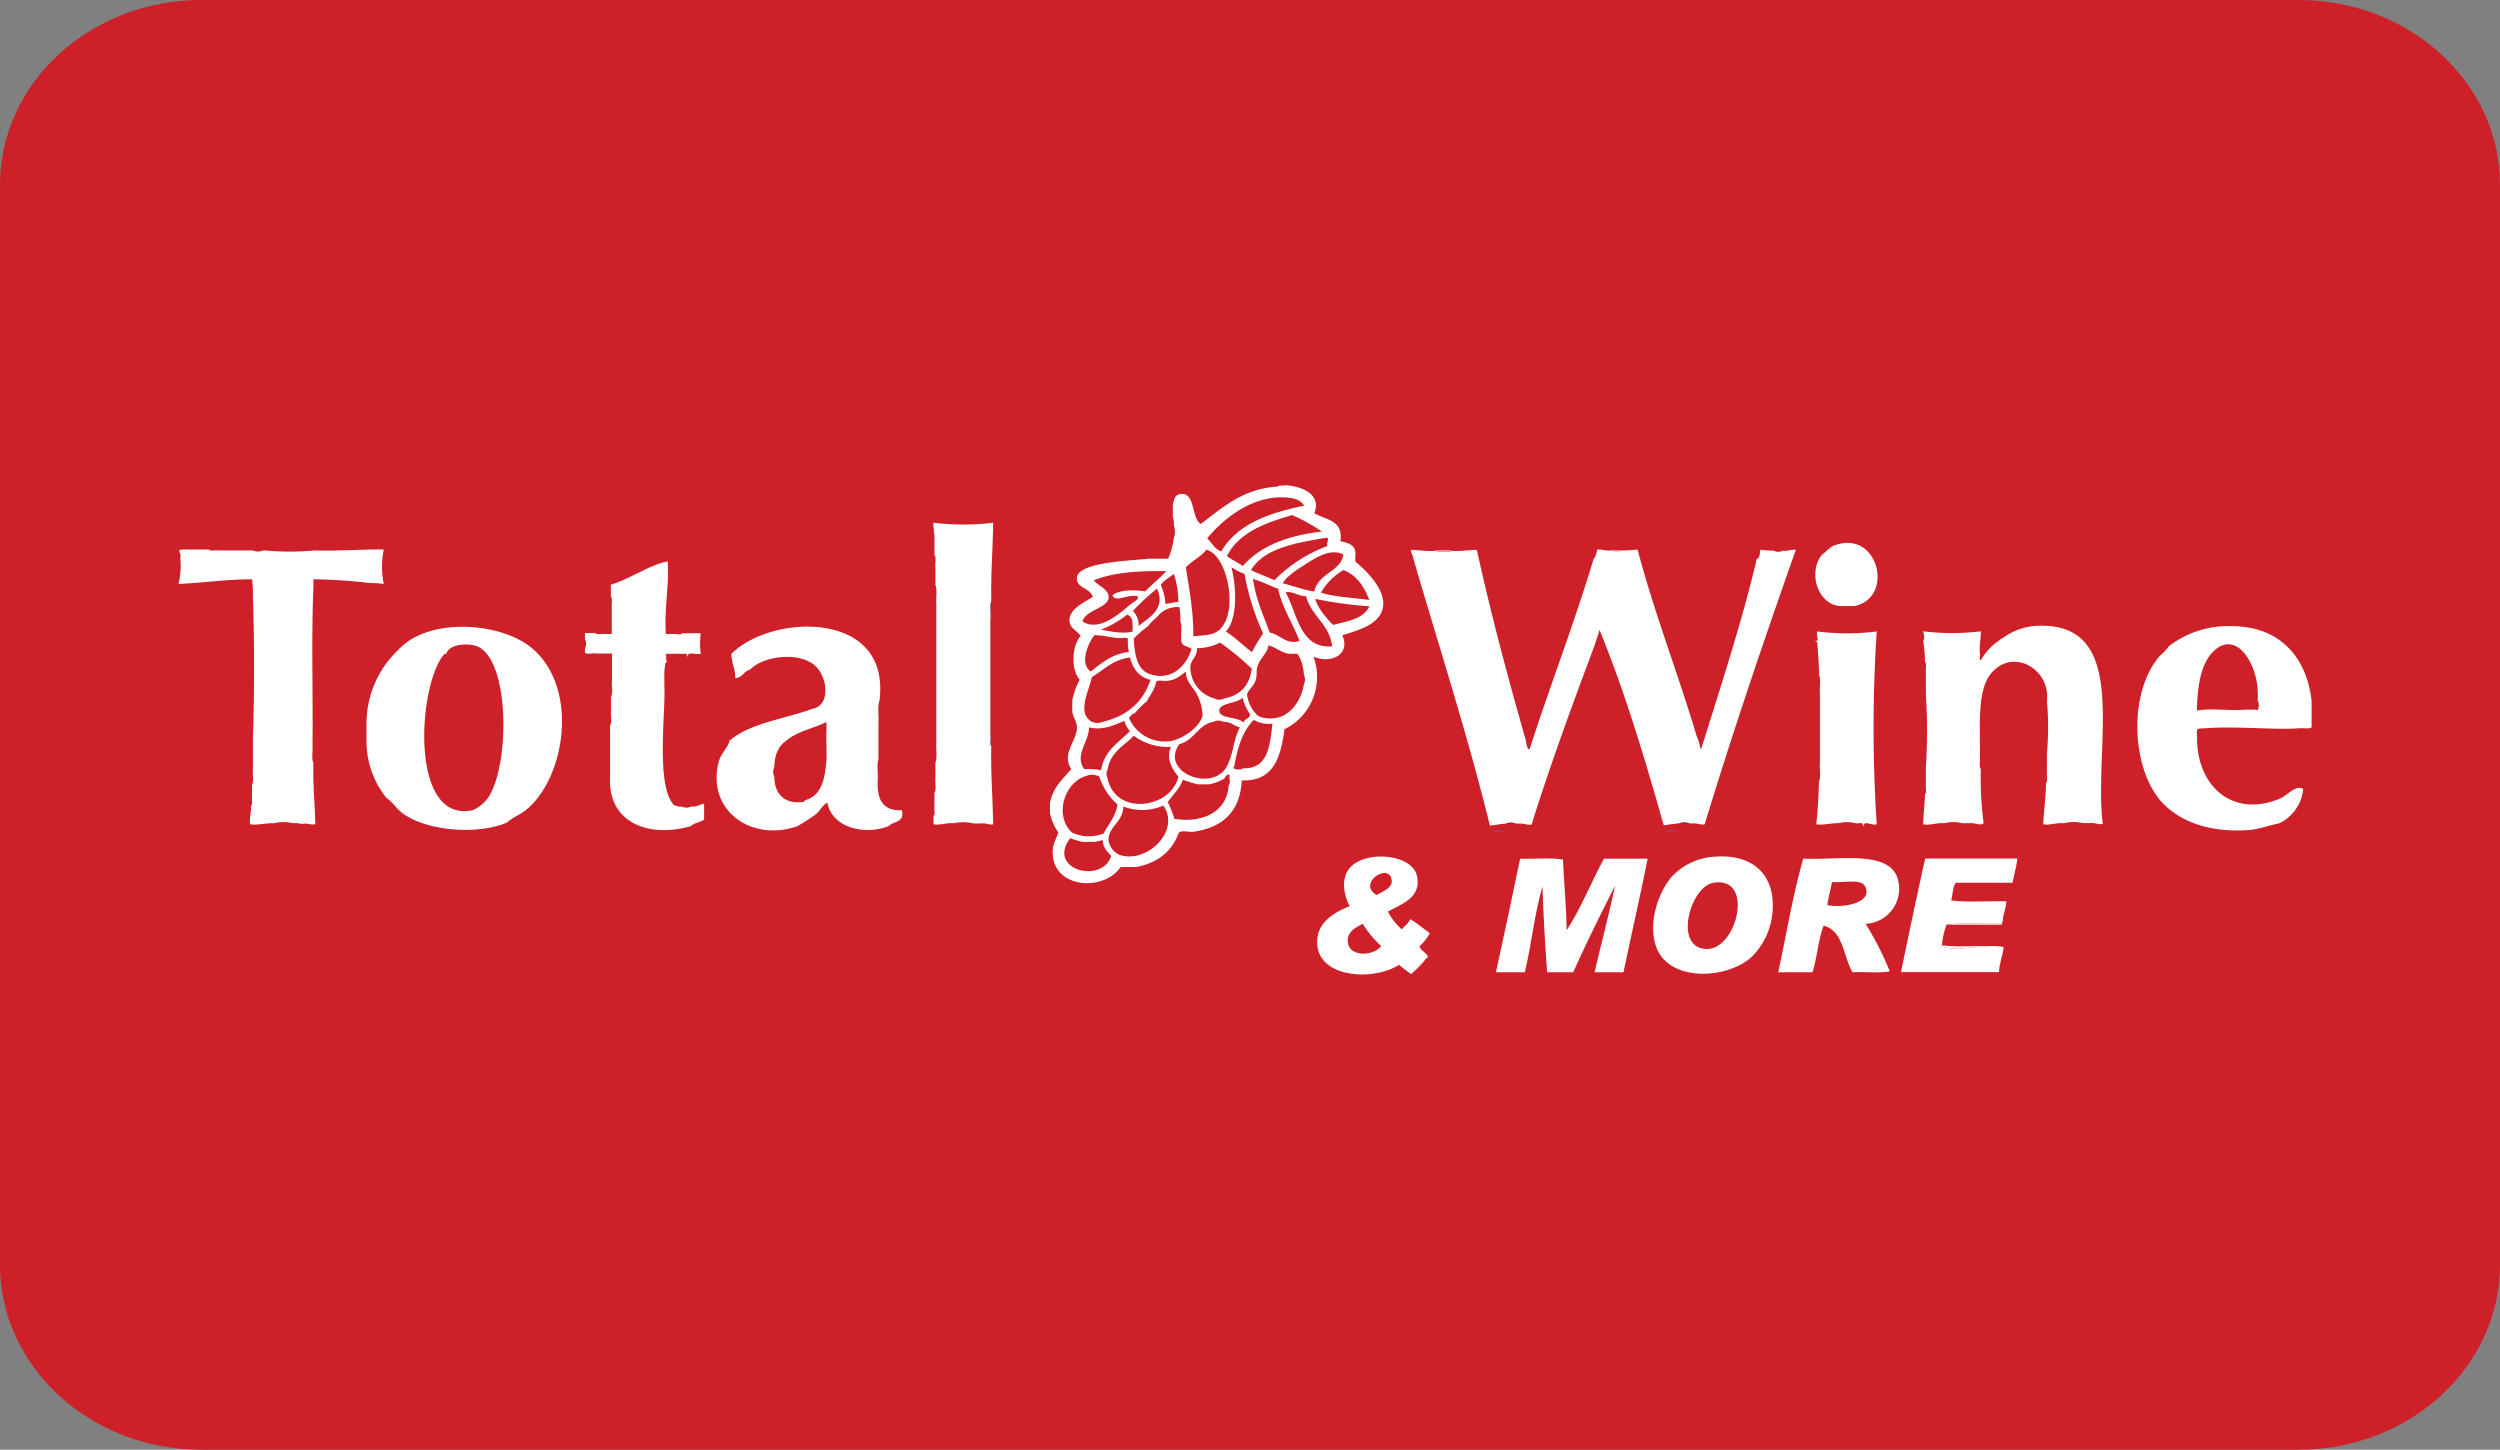 <svg id="Слой_1" data-name="Слой 1" xmlns="http://www.w3.org/2000/svg" viewBox="0 0 499.1 289.42"><rect x="0" y="0" width="499.1" height="289.42" fill="#808080" stroke="none"/><defs><style>.cls-1{fill:#ce2028;}.cls-2{fill:#fff;}.cls-2,.cls-3,.cls-4{fill-rule:evenodd;}.cls-3{fill:#8d4a98;}.cls-4{fill:#4c2630;}</style></defs><title>TotalWineGiftCard</title><path class="cls-1" d="M40.2,0H458.9c22.2,0,40.2,16.53,40.2,36.91v215.6c0,20.38-18,36.91-40.2,36.91H40.2C18,289.42,0,272.89,0,252.51V36.91C0,16.53,18,0,40.2,0Z"/><path class="cls-2" d="M286.38,109.89h3.53A6.82,6.82,0,0,1,286.38,109.89Z"/><path class="cls-2" d="M321.69,109.89h2.24A2.81,2.81,0,0,1,321.69,109.89Z"/><path class="cls-3" d="M197.9,119.93c-.13,1.18.24,2.85-.19,3.72C197.83,122.47,197.47,120.8,197.9,119.93Z"/><path class="cls-3" d="M197.71,146.51c.43.44.07,1.67.19,2.42C197.47,148.49,197.83,147.26,197.71,146.51Z"/><path class="cls-4" d="M300.5,164.35a2.45,2.45,0,0,1,2.05,0Z"/><path class="cls-4" d="M335.08,164.35a2.88,2.88,0,0,1,2.23,0Z"/><path class="cls-2" d="M281.73,194.47a26.28,26.28,0,0,1-2.42-1.86c-5.17,3.33-16.11,2.63-16.35-4.28-.15-4.08,3.19-6.08,6.5-7.43-1.43-2.65-1.59-5.8,0-7.62,3.18-3.65,12.38-2.75,13.39,1.48,1.08,4.54-3.25,5.77-5.77,7.25a12.64,12.64,0,0,0,2.79,3.54c.52-.72,1.34-1.15,1.67-2.05,1.4.83,2.6,1.87,3.91,2.79a9.22,9.22,0,0,1-2.05,2.6c.24,1.06,1.44,1.17,1.68,2.23a1.7,1.7,0,0,0-.75.75A20.6,20.6,0,0,0,281.73,194.47Zm-3.9-18.78c-.49-3.62-7,.67-3,3C276,177.94,278.05,177.33,277.83,175.69Zm-5.77,8.74c-1.5.75-3,1.61-3,3.35,0,3.29,4.94,3.24,6.69,1.11A21.41,21.41,0,0,1,272.06,184.43Z"/><path class="cls-2" d="M342,171.05c7.22-.67,11.61,2.9,11.89,8.92a14.33,14.33,0,0,1-3.9,10.78c-4.5,4.63-16.63,5.64-19.33-1.67-1.84-5,.67-11.54,3.34-14.32A12.73,12.73,0,0,1,342,171.05Zm-1.49,18.4c6.28.42,9.9-14.71,1.49-13.2C337.49,177.05,334.08,189,340.47,189.45Z"/><path class="cls-2" d="M312.77,185.73c2.85-4.4,4.9-9.6,7.44-14.31h8.73c-1.53,7.64-3.24,15.1-4.83,22.68h-5.76c1.32-5.81,2.85-11.4,4.09-17.29-2.88,5.67-5.72,11.38-8.37,17.29h-5.2c-.41-5.61-.76-11.27-.93-17.11-1.59,5.29-2.18,11.58-3.53,17.11h-5.76q2.48-11.28,4.83-22.68c2.79.12,6.07-.25,8.55.18C312.24,176.35,312.69,180.86,312.77,185.73Z"/><path class="cls-2" d="M372.44,184.43a60.21,60.21,0,0,1,4.83,9.48c-2.1.43-5,.06-7.43.19-1.87-3.15-1.78-8.26-5.76-9.3-1.08,2.76-1.31,6.37-2.23,9.3H355c1.66-7.57,2.94-15.53,5-22.68,8,.34,18.89-2.11,19.14,5.76A7,7,0,0,1,372.44,184.43Zm-.18-7.62c-.85-1.42-4.8-.48-6.51-.74-.29,1.57-.74,3-.93,4.64C368.56,181.37,374.16,180,372.26,176.81Z"/><path class="cls-2" d="M400,189.08c-.21,1.77-.81,3.15-.93,5H379.51q2.34-11.41,4.83-22.68h18.4c-.17,1.75-.69,3.15-.93,4.83H390.47c-.65.84-.62,2.35-.93,3.53,3.29.44,7.38.07,11,.19-.09,1.52-.65,2.57-.74,4.09-.18,0-.15.23-.19.37-3.59.12-7.68-.25-11,.19a16.17,16.17,0,0,0-.93,4.09c-.12-.11-.22.16-.18.18C390.32,190.27,396.35,188.25,400,189.08Z"/><path class="cls-2" d="M281.73,194.47a20.6,20.6,0,0,1,2.6-2.6A20.6,20.6,0,0,1,281.73,194.47Z"/><path class="cls-2" d="M387.68,188.71c3.66.55,8.62-.19,12.27.37-3.6-.83-9.63,1.19-12.45-.19C387.46,188.87,387.56,188.6,387.68,188.71Z"/><path class="cls-2" d="M399.77,184.06c.05.3-.18.32-.19.56h-11c3.29-.44,7.38-.07,11-.19C399.62,184.29,399.59,184.06,399.77,184.06Z"/><path class="cls-2" d="M256.82,96.88c3.28.29,7,1.81,5.58,5.58,2.24,1.35,5.84,1.34,5.2,5.57,1.15.28,2.31.55,2.79,1.49.38.55.11,1.75.19,2.6,2,1.67,5.72,5.18,5.57,8.55-.16,3.79-4.61,5.07-8.17,6.14,1.74,4-2.43,5.76-5.77,4.27a11.64,11.64,0,0,1-5.76,14.5c-.79,5.47-2.06,10.46-8.55,10.22-.31,6.26-3.8,9.34-9.48,10.23-1,.21-2.81-.46-3.16.37-1.35,3.67-4.19,5.85-8.37,6.69h-3.16c-3.41,5-13.64,4.32-13.57-3,0-1.63.63-2.43,1.12-3.91a10,10,0,0,1-1.67-3.9v-1.86c.52-3.2,2.55-4.88,4.27-6.88-2.06-3,1.16-5.66,1.12-8.36,0-1.15-.76-1.83-.93-3.16v-2.23a15,15,0,0,1,1.49-4.09c-1.81-2-1.56-6.79.18-8.74-.92-1.24-2.24-1.58-2.23-3.16,0-2.27,3.07-3.61,4.65-4.64-.51-1.84-3.43-1.72-3.16-3.91.39-3.13,11.39-3.32,14.31-3.72h3.9a14.4,14.4,0,0,0,1.12-4.09,3.75,3.75,0,0,0,0-2.6c.14-.88-.21-1.28-.19-2v-2c.32-1.46.47-2.19,1.86-2.23,2.59-.07,1.89,4.93,3.72,6,3.9-2.91,8.25-7,15.06-7.44.14,0,.36,0,.37-.18Zm-.37,2.42c-6.62-.32-12.38,4.41-15.43,8.17.91.9,1.46,2.14,2.79,2.61,3.17-5.39,9.42-7.68,16.54-9.11C259.64,99.68,258,99.37,256.45,99.3Zm1.49,3.53c-5.47,1.6-10.62,3.51-13,8.18,1,.77,2.2,1.26,3.16,2,3.5-4,9-6.14,15.8-6.88A33,33,0,0,0,257.94,102.83Zm-8.18,11c1.5.74,3.16,1.31,4.65,2A29.57,29.57,0,0,1,265,109c-.24-.79.57-1.47-.19-1.67C258.75,108.41,252.49,109.34,249.76,113.79Zm-6.51,12.09c4.2-3.43,1.88-15.12-2.41-16.17-1.09,1.45-2.9,2.18-4.09,3.53.66,4.41,1.53,8.63,1.48,13.75C240.22,126.81,242,126.9,243.25,125.88Zm17.29-13.2c-1.85,1.12-3.67,2.4-4.46,3.72,2.12.54,4,1.28,6.32,1.67.61-3.6,5.59-4.2,5.76-7.44C265.48,109.44,262.84,111.29,260.54,112.68Zm-14.69.56c1,4.07,1.27,10.12-1.11,12.82,1.93,1.17,3.41,2.79,5.2,4.09a30.51,30.51,0,0,1,2.23-3.72,49.3,49.3,0,0,1-3.71-11.89A12.47,12.47,0,0,1,245.85,113.24Zm22.31.55a12.73,12.73,0,0,0-4.46,4.47c2.8.92,6.39,1,9.67,1.48C272.32,117.07,270.85,114.82,268.16,113.79Zm-39.59,4.28c1.37-1.41,2.94-2.63,4.27-4.09-5.52-.07-10.67.24-14.5,1.86,1,1.12,3,1.77,3,3.35-.09,2.21-4.63,2.5-5.21,4.83,3.22,2.19,7.5-1.65,9.48-3.35.67-.57,1.87-1,1.49-1.67-1.94-.52-4.39,1.37-5-.19C223.3,117.75,226.51,117.7,228.57,118.07Zm5.76-3.53c-.86.75-2,1.24-2.6,2.23a9.87,9.87,0,0,1,.93,3.72c1,0,1.63-.35,2.6-.38A18.58,18.58,0,0,0,234.33,114.54Zm16,1.11c0-.11,0-.22-.19-.18.56,4.14,2.09,7.32,3.35,10.78,2.08.36,3.27,2.51,5.94,1.67-1.09-3.06-3.42-6.49-4.27-10.41C253.5,116.93,252.06,116.14,250.32,115.65ZM231,117.51a45.33,45.33,0,0,0-4.83,4.46,3.82,3.82,0,0,1,1.12,3C229.43,123.26,232.78,121.53,231,117.51Zm25.66.75c2.37,4.2,2.81,11.3,9.29,10.78-.56-4.52-4.16-6-5.2-10C259.2,119,257.83,117.93,256.64,118.26Zm5.94,1.3c.41,1.76,2.15,3.8,3.54,5.2,2.91-.74,6.09-1.22,7.25-3.72A78,78,0,0,1,262.58,119.56ZM235.63,124a10.67,10.67,0,0,0-.18-2.79,5,5,0,0,0-4.47,2,11.22,11.22,0,0,0-1.85,1.86,20.88,20.88,0,0,0-2.79,2.42c.18,3.36.72,6.2,3.16,7.06,4.31,1.53,7.43-1.65,8.36-5-.63-.55-1.87-.49-2-1.49C235.69,126.8,236.06,125,235.63,124ZM225,122.72a20.72,20.72,0,0,1-5.21,3c1.83.31,4.28.87,6.32.37C226.13,124.59,226.24,123,225,122.72Zm-1.86,4.64c-1.61-.12-2.93-.54-4.65-.55-1.18,1.47-3.08,5.63-.74,7.25,2.18-1.66,4.18-3.5,7.62-3.91a9.22,9.22,0,0,1-.19-2.6C224.9,127.12,223.8,127.48,223.18,127.36Zm21.19,12.09c3.26-.58,5.12-2.57,5.57-5.95a54,54,0,0,0-6.32-5.21,10.44,10.44,0,0,1-4.64,1.12c.21,1.51-1.21,2.25-1.3,3.72a6.5,6.5,0,0,0,4.83,6.32A2,2,0,0,0,244.37,139.45Zm13-8.93c-1.67-.25-2.55-1.29-4.09-1.67-.24,1.64-1.71,2.51-2.23,4.28-.24.8,0,1.87-.37,2.79-.44,1.21-1.62,2-1.68,2.78a7.09,7.09,0,0,0,2.05,4.09c1.05.79,3.17.78,4.46.37,2.56-.8,4.43-3.77,4.83-6.5a2.38,2.38,0,0,0,0-2,8.69,8.69,0,0,0-1.11-3.9C259,130.29,257.94,130.64,257.38,130.52ZM220.2,144.09c4.78-1.16,8-3.87,9.48-8.36-2.29-.55-3.5-2.2-4.09-4.46-3.43.41-5.19,2.48-7.62,3.9-.46,2.59-3.13,7.16,0,8.92A2.79,2.79,0,0,0,220.2,144.09Zm6.32-1.67c-.61.07-.8.56-1.11.93a7.72,7.72,0,0,0,7.8,4.65c2.79-.18,6.71-3.13,6.88-5.39A10.41,10.41,0,0,0,239,138.7c-.72-1.49-2.29-2.54-2.23-4.64-1.08.78-2,1.7-3.72,1.86-.69.11-1.85-.25-2.23.18-.29,1.64-1.22,2.63-1.86,3.9A18.44,18.44,0,0,0,226.52,142.42Zm21.57-3.16c-1.09,1.27-4.93,1-4.65,2.79.23,1.47,3.71,1,4.83,2.23.12-.87,1.27-.72,1.3-1.67A8.84,8.84,0,0,1,248.09,139.26Zm0,14.13c5.11.16,5.42-4.49,5.94-8.92a5.88,5.88,0,0,1-3.71-.75c-2.24,2.17-3.27,5.54-3.91,9.3C245.63,153.64,247.83,153.81,248.09,153.39Zm-23.61-9.48c-1.92.78-4.26,2-7.07,1.3,0,3-3,5.51-.93,8.36a14.21,14.21,0,0,1,3.35.19c.6-3.93,3.53-5.52,5.76-7.81A4.8,4.8,0,0,1,224.48,143.91Zm17.84.18c-3.21.57-3.84,3.72-6.87,4.46-4.11,5.73,7.1,9.93,9.66,4.09,1.32-3,1-4.57,2.42-7.43-1.18-.31-1.84-1.13-3.35-1.12A2,2,0,0,0,242.32,144.09Zm-21.19,11.34c1.58,7.56,12.66,6,14.13-.37-1.11-1.32-2.59-3.57-1.49-5.95a11.43,11.43,0,0,1-7.43-2.23c-.63.68-1.36,1.24-2.05,1.86a10.56,10.56,0,0,0-1.86,1.86,6.57,6.57,0,0,0-1.3,3A2,2,0,0,0,221.13,155.43Zm24.17,1.3c.42-.31.07-1.42.18-2-.45-.4-.82.41-1.11.74a9.42,9.42,0,0,1-3,1.12h-2.23a25.78,25.78,0,0,1-3-.93c-.62,1.85-2,3-3,4.46a22.22,22.22,0,0,1,1.31,3.35C240,164.38,245,162.13,245.3,156.73ZM217,154.87c-4.4,1.11-6.69,7.84-3,11.34a8,8,0,0,0,6.32.19c1-1.89,2.38-3.32,2.79-5.76a13.34,13.34,0,0,1-3.72-5.77h-.37A2.45,2.45,0,0,0,217,154.87Zm4.28,12.64a3.82,3.82,0,0,0,2.23,3.16c5.43,1.83,12.26-4.79,8.74-9.85a10.53,10.53,0,0,1-8,.19C224.26,164,221.37,165,221.32,167.51Zm-5.21.56a17,17,0,0,1-2.41-.74c-4.8,6.32,6.42,9.24,8.18,3.53-.76-.85-1.65-1.58-1.68-3.16a11.69,11.69,0,0,1-1.67.37Z"/><path class="cls-2" d="M73.91,116.4a109.21,109.21,0,0,0-11.34-.75v1.68c-.43,10.16-.06,21.12-.18,31.6.12,1-.25,2.6.18,3.34-.14,4.36.32,8.11.37,12.27-1,.21-2-.36-2.6,0a4.82,4.82,0,0,0-1.86-.19,7.76,7.76,0,0,0-3.71,0c-1.64-.08-3.61.49-4.84.19-.14-1.44.24-2.36.19-3.72.42-.25.07-1.29.19-1.86v-2.23c.43-.74.06-2.29.18-3.34v-6.14c.31-8.92.31-19.14,0-28.06a21,21,0,0,0-.18-3.54c-5.12,0-10.39.77-14.69.93a14.66,14.66,0,0,0,.37-5.2c.32-.71-.69-1.6.19-1.67h5.57c.26.42,1.3.06,1.86.18h6.88a2.38,2.38,0,0,0,2,0h.37a54.2,54.2,0,0,0,10,0c4.68.15,9.78-.26,13.76-.18a17.09,17.09,0,0,0,0,6.87A17.45,17.45,0,0,0,73.91,116.4Z"/><path class="cls-2" d="M367.79,121c-4.79.1-7-6.62-4.08-10.22,1-.72,1.43-1.47,2.41-1.86,8.82-3.45,12.27,10.4,4.09,12.08h-2.42Z"/><path class="cls-2" d="M136.18,126.43h3.72a15.56,15.56,0,0,0,0,4.09c-.8.25-2.68-.57-2.6.56-.22,0-.16-.34-.19-.56H133c0,.67-.15,1.52.37,1.68-.44-.08-.48.06-.55.37-.37,1.62-.07,4.83-.19,7.62-.34,7.87-1,17.58,2,20.63.59,0,.78.33,1.48.19a2,2,0,0,0,1.86,0c1.19.13,1.7-.41,2.6-.56v3.16c-.73.57-2,.64-2.6,1.3-8.45,2.48-16.42-.72-16.17-9.29V144.84c.43-.57.07-1.92.19-2.79v-3c.43-.62.06-2,.18-3v-5.58h-3.16c-.71-.22-2.39.53-2.23-.55v-.56c.31-.14.31-1.53,0-1.67v-1.31h2.05c.31.43,1.42.07,2,.19h1.3v-5.2c-.12-.69.24-1.86-.18-2.23v-2.42c4-1.21,7.53-3.86,11.33-4.65.41,3.84-.67,9.34-.37,14.31.08.42.92.08,1.3.19C134.89,126.5,135.93,126.86,136.18,126.43Z"/><path class="cls-2" d="M304.41,147.07c.38.79.17,2.18.93,2.6,4.13-12.85,8.9-25.06,12.82-38.11.46-.41.52-1.21.75-1.85,1-.06,1.65.32,2.78.18a2.81,2.81,0,0,0,2.24,0,27.72,27.72,0,0,0,3-.18c3.38,12.84,8,24.5,11.71,37a18.43,18.43,0,0,1,.93,3c3.87-12.43,8.16-25.42,11.15-38.11.7-.17.54-1.2.75-1.85a19.19,19.19,0,0,0,2.6.18,2,2,0,0,0,1.86,0c1.07.15,1.59-.27,2.6-.18-6.37,18-12.52,36.18-18.22,54.83-.88.14-1.28-.21-2-.19h-.93a2.88,2.88,0,0,0-2.23,0c-1.05.07-2,.23-3,.38-3.81-13.48-7.8-26.77-12.82-39-.4,1.34-.83,2.64-1.3,3.91-4.28,11.45-8.53,23-12.27,34.94-.88.14-1.28-.21-2-.19h-1.11a2.45,2.45,0,0,0-2.05,0c-1.12.06-2.07.29-3.16.38-4.5-18.3-10.1-35.5-15.24-53.17-.11-.69-.44-1.16-.56-1.85,1.72,0,3,.32,4.84.18a6.82,6.82,0,0,0,3.53,0c1.81.14,3.12-.22,4.83-.18C297.63,122.49,300.93,134.87,304.41,147.07Z"/><path class="cls-2" d="M79.67,129.6c0-.16.08-.18.19-.19,6.07-6.24,20.49-5.19,26.58.19,9.15,8.06,6.39,25.58-1.3,32-1.18,1-2.7,1.5-3.9,2.6-6.33,2.76-18.15,1.58-22.12-3a13.18,13.18,0,0,0-2.05-2,18,18,0,0,1-3.9-11v-3.71A20.24,20.24,0,0,1,79.67,129.6Zm14.69,32.15a7.65,7.65,0,0,0,3.16-2.6c4.32-6.68,4.24-27.39-2.23-30.11-1.47-.62-5.3-.63-6.14,1.3,0,.14-.15.21-.37.18C83.51,136.06,81.48,164.49,94.36,161.75Z"/><path class="cls-2" d="M438.62,147.07c-.17,9.41,6.69,16.31,16.35,12.45,1.79-.71,3.33-2.94,4.84-2a8.47,8.47,0,0,1-4.84,6.87c-1.84.32-3.85,1.15-5.94,1.31-7,.53-13.12-1.18-17.11-5.21-6.44-6.51-7.19-22.15-.74-29.55A10.56,10.56,0,0,0,433,129,19.5,19.5,0,0,1,445.49,125c9.68,0,15.08,6.28,16,15v5.21c-.5.36-1.62.11-2.42.18h-.18c-4.31.38-12.91-.48-18.59,0-1.35.12-1.93-.29-1.67,1.49Zm12.08-7.25c.64-6.39-4.09-14.88-9.11-9.48-2.28,2.55-2.9,6.76-3,11.52,2.88-.53,7,.1,9.66-.18h2.23C451,142.28,451.09,140,450.7,139.82Z"/><path class="cls-2" d="M190.46,164.35c-1.44-.14-3.1.49-4.09.19v-1.67c.43-.32.07-1.42.19-2.05v-2.6c.43-.56.06-1.92.18-2.79v-3.16c.44-1,.07-2.78.19-4.09,0-8.44,0-18.45,0-27.51-.12-1.24.24-3-.19-3.9v-3.53c-.12-.75.25-2-.18-2.42v-2.6c-.06-.68.16-1.65-.19-2,.25-.3-.15-1.08,0-1.86a49.35,49.35,0,0,0,11.9,0c-.05,5.28-.49,10.17-.37,15.62-.43.87-.07,2.54-.19,3.72v22.86c.12.75-.24,2,.19,2.42-.12,5.44.3,10.35.37,15.61-1,.11-1.41-.33-2.42-.19h-1.49A8.56,8.56,0,0,0,190.46,164.35Z"/><path class="cls-2" d="M362.4,127.92h.19c.66.11-.08-1.17.19-1.86a46.39,46.39,0,0,0,11.89,0,294.11,294.11,0,0,0,0,38.48c-1,.4-2.52-.89-2.6.37-.18,0-.14-.23-.19-.37-.13-.42-1-.07-1.48-.19a6.35,6.35,0,0,0-3.35,0c-1.52-.06-3.32.48-4.46.19.34-2.7.46-5.61.56-8.55.43-.81.06-2.41.18-3.53V138.15c-.12-1.06.25-2.6-.18-3.35,0-2.34-.2-4.52-.37-6.69C362.56,128.14,362.44,128.07,362.4,127.92Z"/><path class="cls-2" d="M412,164.35c-1.45-.14-3.11.49-4.09.19.14-2.76.52-5.3.55-8.18.43-.44.07-1.67.19-2.42v-3.53a58.38,58.38,0,0,0,0-10.41c.73-6.3-6.36-10.4-10.6-6.13-3.44,3.12-2.7,10.43-2.78,16.91.12.88-.25,2.23.18,2.79a69.71,69.71,0,0,0,.56,10.78c-.76.57-1.83-.15-2.79,0h-1.49a7,7,0,0,0-3.53,0c-1.52-.15-3.18.54-4.27.19.07-2,.31-3.9.37-5.95.42-.38.07-1.54.18-2.23v-3a119,119,0,0,0,0-14.87v-4.46c-.11-.57.24-1.61-.18-1.86a25.66,25.66,0,0,0-.37-4.28c.44-.33.1-1.45,0-1.86a46.74,46.74,0,0,0,11.52,0c0,1.62-.32,2.91-.18,4.65.1.33-.23,1.09.18,1.12a13.54,13.54,0,0,1,2.6-3.16c2.57-1.95,5.05-3.64,9.11-3.72,18.39-.38,10.71,24,12.64,39.59-1,.14-1.44-.29-2.41-.19h-1.49A8.56,8.56,0,0,0,412,164.35Z"/><path class="cls-2" d="M175.22,156c-.16,3.7,1.14,5.93,4.83,5.76.6,2.53-1.71,2.14-2.6,3.16-5.26,2-11.42.06-12.27-4.64-.66.08-1.5,1.59-2.23,2.23a43.08,43.08,0,0,1-3.72,2.41c-8.9,3.21-18.13-2.84-15.8-12.64.42-1.75,1.69-2.81,2.23-4.27,0,0-.16,0-.18,0,4.09-3.66,11.07-4.42,16.73-6.51,3.54-.65,3-5.87.93-8.18-3.06-3.43-10.76-2.44-13.39.37-1.3.25-1.46,1.64-3,1.68.2-1.35-.74-3.09-.74-4.84,8.1-8.07,32-8.83,29.55,9.48-.43,1.06-.06,2.91-.19,4.28v7.25C175,152.65,175.34,154.56,175.22,156ZM165,146v-1.86c-2.62,1.29-5.92,1.89-8,3.72-1.53,1-2.36,2.72-2.41,5.21a2.35,2.35,0,0,0,0,2c0,3.63,2.28,5.59,5.94,5,0-.21.21-.29.38-.37,2.62-.79,3.56-3.26,3.9-6.32C165.24,151.28,164.87,148.37,165,146Z"/><path class="cls-3" d="M297.72,166a4.27,4.27,0,0,1,2.78,0Z"/><path class="cls-3" d="M332.29,166a4.3,4.3,0,0,1,2.79,0Z"/></svg>